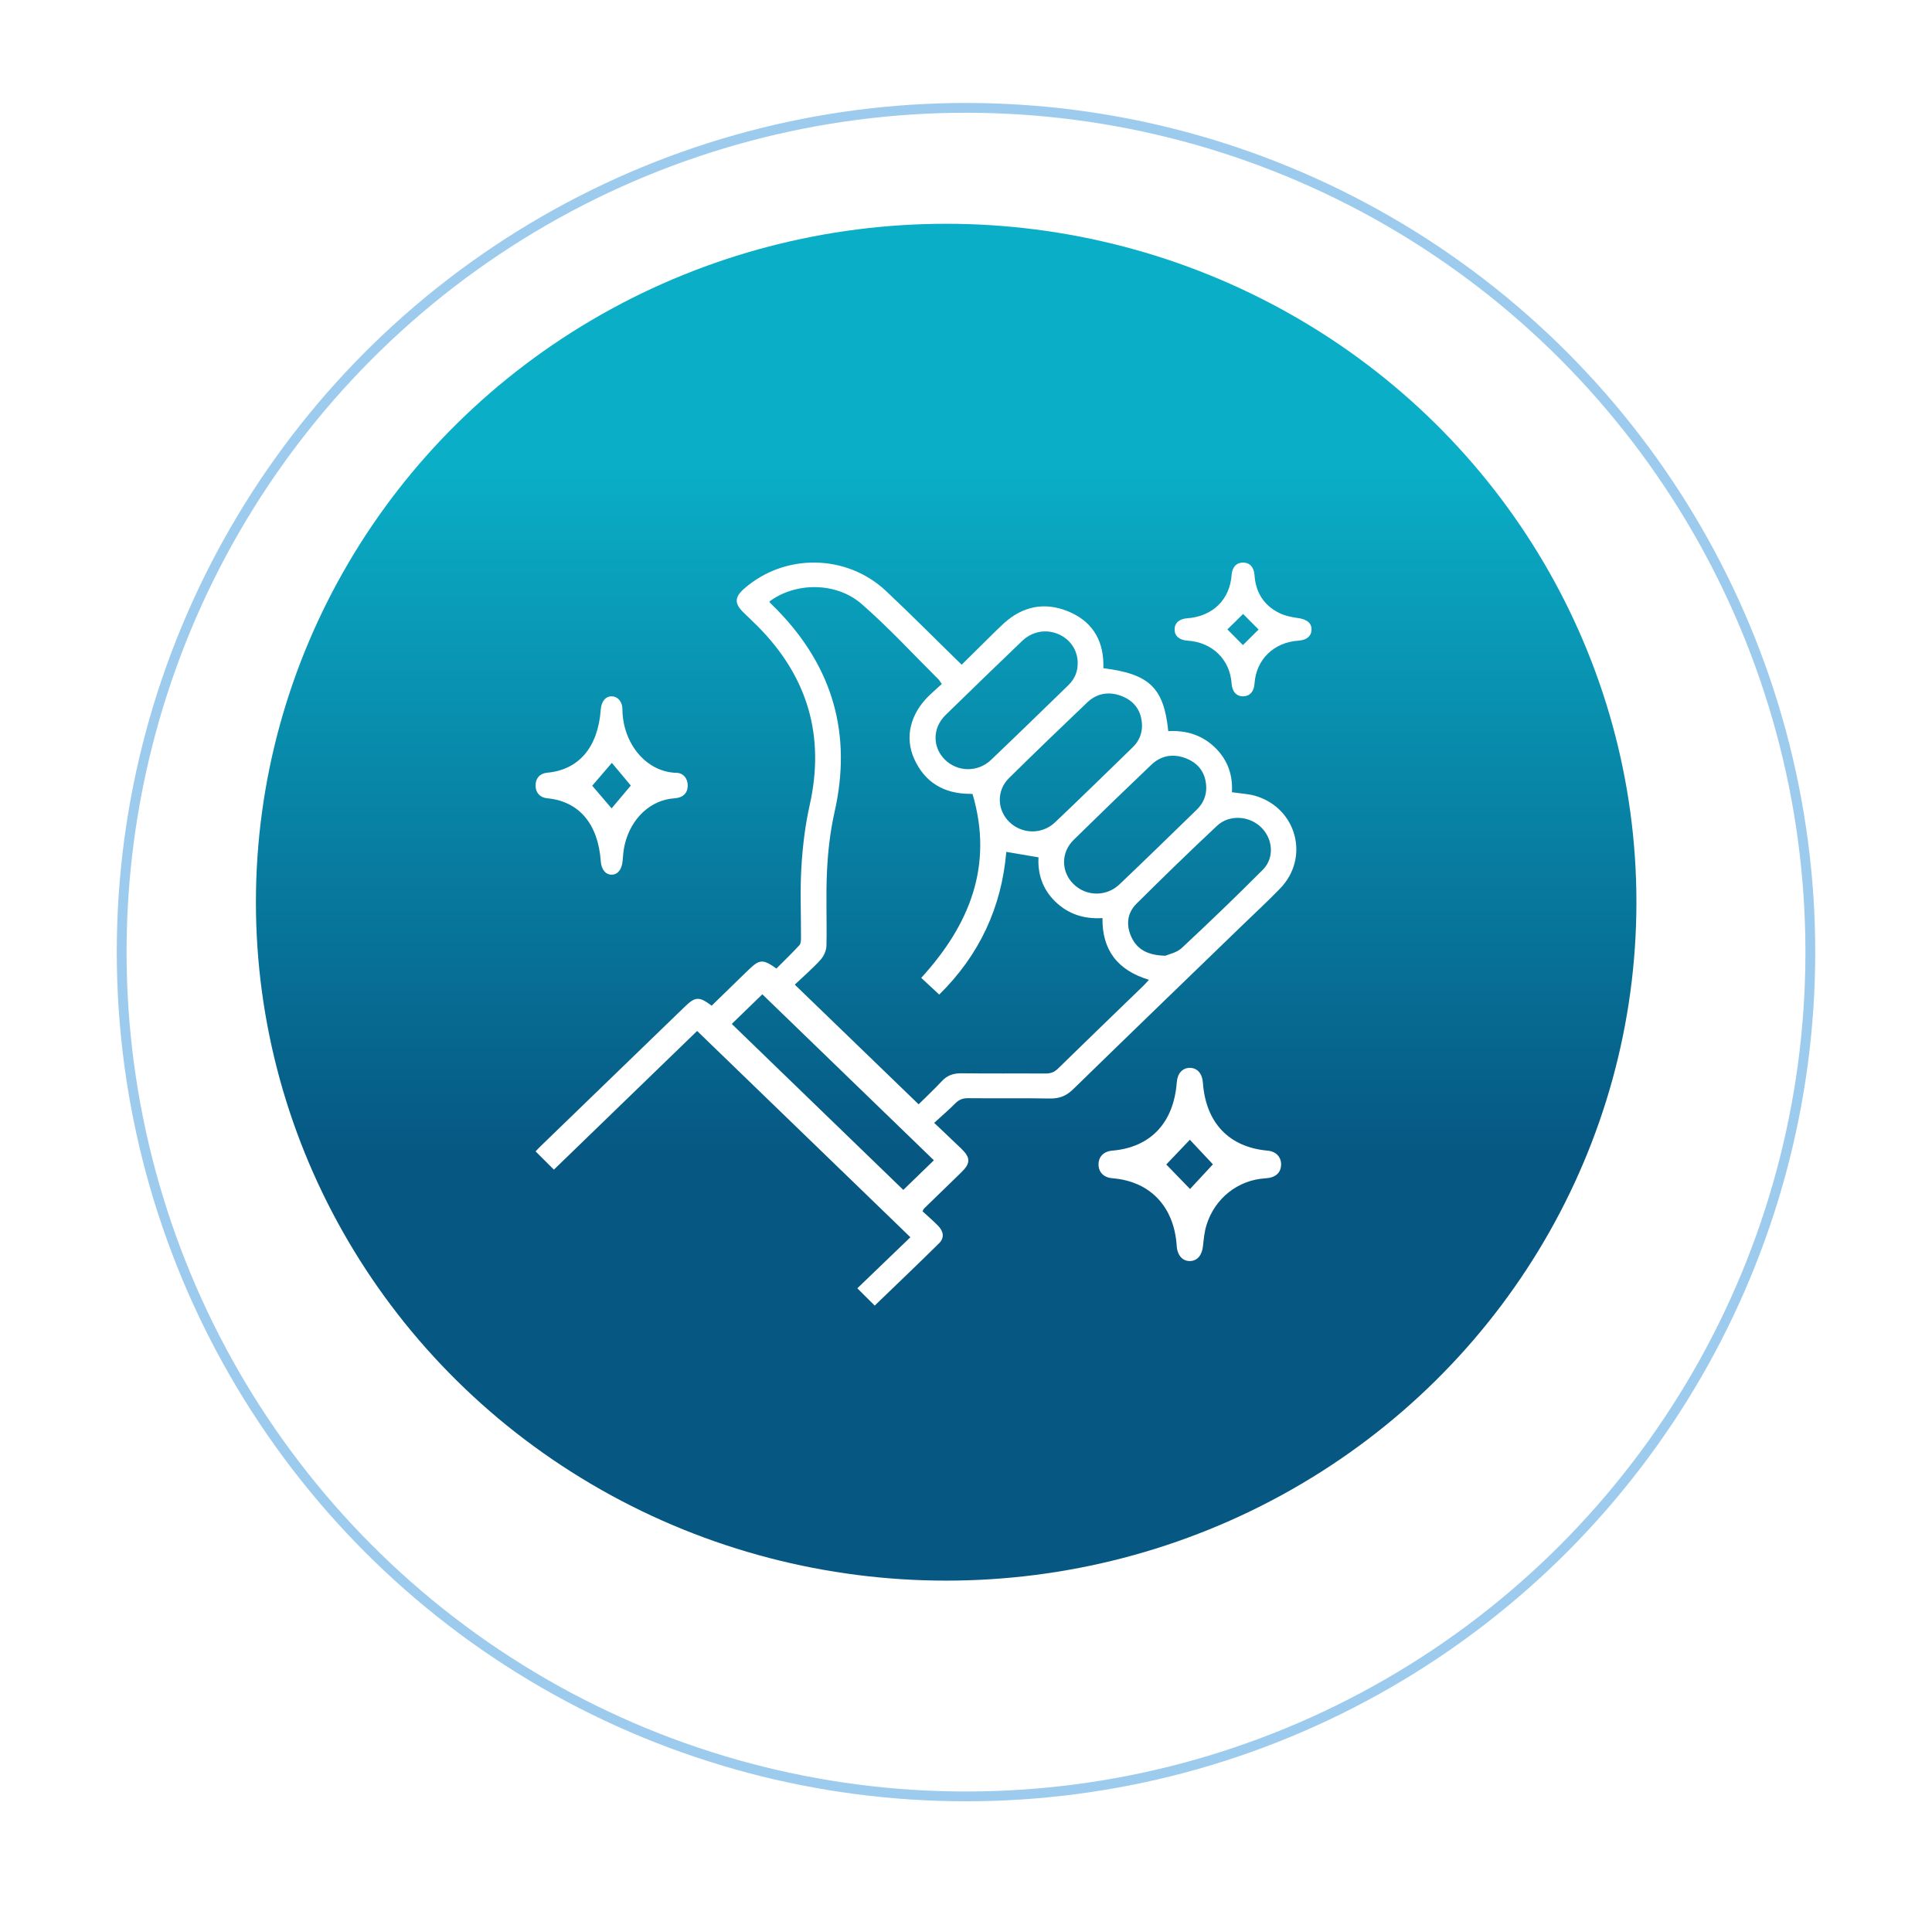 <svg width="91" height="90" viewBox="0 0 91 90" fill="none" xmlns="http://www.w3.org/2000/svg">
<g filter="url(#filter0_d_877_4730)">
<circle cx="45.5" cy="43" r="40" fill="white"/>
<circle cx="45.5" cy="43" r="39.769" stroke="#9DCBEE" stroke-width="0.462"/>
</g>
<ellipse cx="44.566" cy="42.498" rx="32.512" ry="31.957" fill="url(#paint0_linear_877_4730)"/>
<g clip-path="url(#clip0_877_4730)">
<g clip-path="url(#clip1_877_4730)">
<g clip-path="url(#clip2_877_4730)">
<g clip-path="url(#clip3_877_4730)">
<path d="M58.025 37.317C58.436 37.38 58.808 37.392 59.149 37.495C61.084 38.081 61.696 40.406 60.297 41.851C59.711 42.456 59.09 43.03 58.483 43.617C55.836 46.179 53.183 48.737 50.546 51.31C50.227 51.622 49.9 51.754 49.447 51.745C48.162 51.721 46.874 51.743 45.589 51.73C45.34 51.728 45.167 51.802 44.998 51.972C44.693 52.278 44.363 52.56 44.001 52.891C44.459 53.327 44.872 53.715 45.281 54.109C45.721 54.535 45.719 54.795 45.279 55.223C44.692 55.794 44.104 56.364 43.517 56.935C43.501 56.951 43.496 56.977 43.455 57.061C43.69 57.277 43.953 57.501 44.192 57.747C44.455 58.016 44.483 58.317 44.23 58.566C43.234 59.55 42.219 60.516 41.2 61.5C40.92 61.222 40.652 60.955 40.381 60.685C41.224 59.874 42.072 59.059 42.881 58.28C39.512 55.021 36.181 51.799 32.836 48.563C30.634 50.695 28.367 52.89 26.089 55.096C25.776 54.784 25.515 54.524 25.226 54.235C25.307 54.152 25.396 54.055 25.491 53.964C27.747 51.781 30.003 49.598 32.26 47.415C32.749 46.941 32.934 46.931 33.52 47.373C33.965 46.939 34.414 46.501 34.865 46.064C34.998 45.934 35.133 45.805 35.266 45.676C35.776 45.182 35.939 45.17 36.569 45.623C36.927 45.264 37.3 44.905 37.65 44.526C37.72 44.451 37.728 44.302 37.728 44.188C37.733 43.078 37.681 41.965 37.746 40.857C37.805 39.877 37.921 38.889 38.136 37.931C38.866 34.681 38.056 31.877 35.676 29.488C35.457 29.269 35.23 29.058 35.008 28.84C34.586 28.425 34.598 28.127 35.05 27.73C36.96 26.054 39.877 26.09 41.737 27.843C42.928 28.964 44.08 30.124 45.295 31.312C45.734 30.877 46.207 30.41 46.681 29.942C46.884 29.742 47.086 29.539 47.298 29.348C48.166 28.567 49.175 28.349 50.268 28.781C51.377 29.219 51.941 30.067 51.97 31.234C51.972 31.316 51.97 31.399 51.97 31.476C54.145 31.747 54.822 32.401 55.027 34.441C55.863 34.393 56.614 34.621 57.219 35.203C57.826 35.786 58.074 36.509 58.025 37.317ZM37.436 46.382C39.399 48.278 41.32 50.135 43.268 52.018C43.609 51.68 44 51.316 44.362 50.927C44.62 50.649 44.914 50.552 45.297 50.557C46.608 50.575 47.92 50.559 49.231 50.568C49.473 50.57 49.651 50.514 49.828 50.34C51.166 49.03 52.518 47.731 53.863 46.427C53.947 46.346 54.022 46.256 54.116 46.153C52.611 45.699 51.908 44.722 51.928 43.246C51.04 43.301 50.297 43.048 49.696 42.46C49.097 41.874 48.871 41.144 48.915 40.385C48.385 40.295 47.908 40.214 47.398 40.127C47.178 42.724 46.139 44.982 44.239 46.849C43.931 46.564 43.66 46.312 43.391 46.062C45.674 43.561 46.803 40.768 45.808 37.4C45.798 37.4 45.737 37.394 45.677 37.394C44.44 37.387 43.552 36.839 43.06 35.746C42.601 34.727 42.877 33.626 43.761 32.767C43.955 32.579 44.16 32.403 44.36 32.22C44.281 32.109 44.247 32.042 44.195 31.991C42.998 30.805 41.856 29.559 40.585 28.452C39.378 27.402 37.465 27.422 36.239 28.333C36.251 28.355 36.257 28.38 36.273 28.396C36.386 28.51 36.503 28.622 36.615 28.737C39.253 31.448 40.132 34.617 39.308 38.255C39.105 39.153 39 40.082 38.954 41.001C38.894 42.182 38.954 43.368 38.927 44.552C38.922 44.781 38.797 45.05 38.638 45.223C38.255 45.642 37.819 46.016 37.434 46.382H37.436ZM42.546 56.051C43.03 55.582 43.539 55.088 43.987 54.655C41.304 52.058 38.582 49.424 35.907 46.836C35.438 47.291 34.936 47.778 34.467 48.232C37.158 50.837 39.881 53.471 42.547 56.051H42.546ZM50.761 31.226C50.76 30.63 50.406 30.105 49.847 29.869C49.266 29.623 48.619 29.737 48.141 30.195C46.933 31.353 45.729 32.515 44.534 33.685C43.913 34.293 43.915 35.202 44.51 35.786C45.107 36.371 46.057 36.388 46.681 35.793C47.902 34.63 49.108 33.454 50.318 32.279C50.616 31.99 50.768 31.638 50.76 31.226H50.761ZM54.889 45.02C55.046 44.95 55.424 44.877 55.659 44.659C56.955 43.45 58.233 42.221 59.483 40.967C60.042 40.406 59.959 39.493 59.381 38.951C58.814 38.42 57.891 38.366 57.323 38.899C56.04 40.104 54.776 41.33 53.529 42.57C53.086 43.011 53.033 43.578 53.29 44.137C53.554 44.714 54.043 44.998 54.888 45.02H54.889ZM53.79 34.142C53.765 33.51 53.459 33.043 52.86 32.799C52.265 32.558 51.682 32.64 51.215 33.084C49.975 34.263 48.745 35.451 47.527 36.65C46.929 37.239 46.956 38.153 47.547 38.724C48.138 39.294 49.08 39.318 49.691 38.739C50.923 37.57 52.137 36.382 53.353 35.2C53.651 34.911 53.799 34.556 53.791 34.142H53.79ZM56.817 37.091C56.798 36.461 56.502 35.988 55.904 35.739C55.295 35.483 54.706 35.569 54.228 36.025C52.998 37.196 51.778 38.377 50.567 39.566C49.965 40.158 49.976 41.063 50.56 41.64C51.154 42.229 52.105 42.251 52.73 41.657C53.952 40.495 55.156 39.318 56.365 38.144C56.662 37.855 56.82 37.506 56.817 37.091Z" fill="white"/>
<path d="M32.391 36.983C32.401 37.353 32.175 37.578 31.769 37.604C30.653 37.677 29.726 38.531 29.426 39.782C29.366 40.032 29.346 40.297 29.325 40.557C29.291 40.948 29.104 41.196 28.817 41.201C28.528 41.206 28.324 40.961 28.298 40.574C28.174 38.804 27.267 37.74 25.768 37.602C25.433 37.57 25.226 37.339 25.226 36.999C25.226 36.658 25.433 36.429 25.768 36.399C27.264 36.265 28.17 35.198 28.296 33.424C28.323 33.038 28.527 32.794 28.817 32.801C29.095 32.807 29.314 33.044 29.317 33.408C29.327 34.994 30.416 36.37 31.867 36.404C32.181 36.411 32.384 36.658 32.392 36.983H32.391ZM28.807 38.078C29.082 37.752 29.465 37.297 29.712 37.004C29.451 36.691 29.07 36.235 28.819 35.935C28.546 36.252 28.155 36.708 27.894 37.011C28.163 37.326 28.543 37.77 28.808 38.079L28.807 38.078Z" fill="white"/>
<path d="M60.341 54.865C60.333 55.252 60.071 55.478 59.6 55.505C58.318 55.581 57.22 56.438 56.829 57.703C56.73 58.02 56.697 58.363 56.662 58.697C56.617 59.123 56.401 59.391 56.056 59.401C55.698 59.41 55.454 59.136 55.425 58.688C55.306 56.836 54.172 55.643 52.397 55.502C51.996 55.47 51.745 55.223 51.742 54.857C51.739 54.487 51.987 54.234 52.386 54.201C54.192 54.048 55.283 52.894 55.428 50.984C55.459 50.561 55.698 50.299 56.046 50.301C56.393 50.304 56.627 50.569 56.658 50.993C56.792 52.888 57.885 54.038 59.706 54.201C60.099 54.235 60.35 54.498 60.342 54.865H60.341ZM54.934 54.853C55.265 55.194 55.739 55.684 56.052 56.008C56.371 55.663 56.83 55.169 57.13 54.846C56.815 54.51 56.354 54.018 56.044 53.687C55.722 54.026 55.257 54.514 54.933 54.853H54.934Z" fill="white"/>
<path d="M58.551 26.5C58.864 26.5 59.065 26.718 59.089 27.088C59.142 27.893 59.518 28.51 60.255 28.875C60.526 29.009 60.845 29.073 61.15 29.115C61.55 29.171 61.781 29.344 61.775 29.659C61.77 29.963 61.547 30.152 61.164 30.177C59.999 30.253 59.167 31.064 59.09 32.196C59.065 32.572 58.876 32.79 58.566 32.8C58.244 32.809 58.036 32.584 58.01 32.195C57.932 31.063 57.1 30.253 55.934 30.177C55.551 30.152 55.33 29.963 55.325 29.658C55.321 29.35 55.543 29.15 55.918 29.124C57.113 29.04 57.928 28.248 58.01 27.087C58.036 26.717 58.236 26.5 58.55 26.5H58.551ZM58.553 28.921C58.315 29.156 58.028 29.437 57.812 29.648C58.049 29.887 58.325 30.166 58.543 30.386C58.789 30.143 59.073 29.861 59.282 29.654C59.053 29.424 58.782 29.152 58.552 28.921H58.553Z" fill="white"/>
</g>
</g>
</g>
</g>
<defs>
<filter id="filter0_d_877_4730" x="0.876" y="0.225" width="89.249" height="89.249" filterUnits="userSpaceOnUse" color-interpolation-filters="sRGB">
<feFlood flood-opacity="0" result="BackgroundImageFix"/>
<feColorMatrix in="SourceAlpha" type="matrix" values="0 0 0 0 0 0 0 0 0 0 0 0 0 0 0 0 0 0 127 0" result="hardAlpha"/>
<feOffset dy="1.85"/>
<feGaussianBlur stdDeviation="2.312"/>
<feComposite in2="hardAlpha" operator="out"/>
<feColorMatrix type="matrix" values="0 0 0 0 0 0 0 0 0 0 0 0 0 0 0 0 0 0 0.11 0"/>
<feBlend mode="normal" in2="BackgroundImageFix" result="effect1_dropShadow_877_4730"/>
<feBlend mode="normal" in="SourceGraphic" in2="effect1_dropShadow_877_4730" result="shape"/>
</filter>
<linearGradient id="paint0_linear_877_4730" x1="44.566" y1="10.541" x2="44.566" y2="74.454" gradientUnits="userSpaceOnUse">
<stop offset="0.178" stop-color="#0AAEC7"/>
<stop offset="0.692" stop-color="#065782"/>
</linearGradient>
<clipPath id="clip0_877_4730">
<rect width="60" height="60" fill="white" transform="translate(15 11)"/>
</clipPath>
<clipPath id="clip1_877_4730">
<rect width="60" height="60" fill="white" transform="translate(14.5 11)"/>
</clipPath>
<clipPath id="clip2_877_4730">
<rect width="60" height="60" fill="white" transform="translate(10 14)"/>
</clipPath>
<clipPath id="clip3_877_4730">
<rect width="43" height="42" fill="white" transform="translate(22 23)"/>
</clipPath>
</defs>
</svg>
